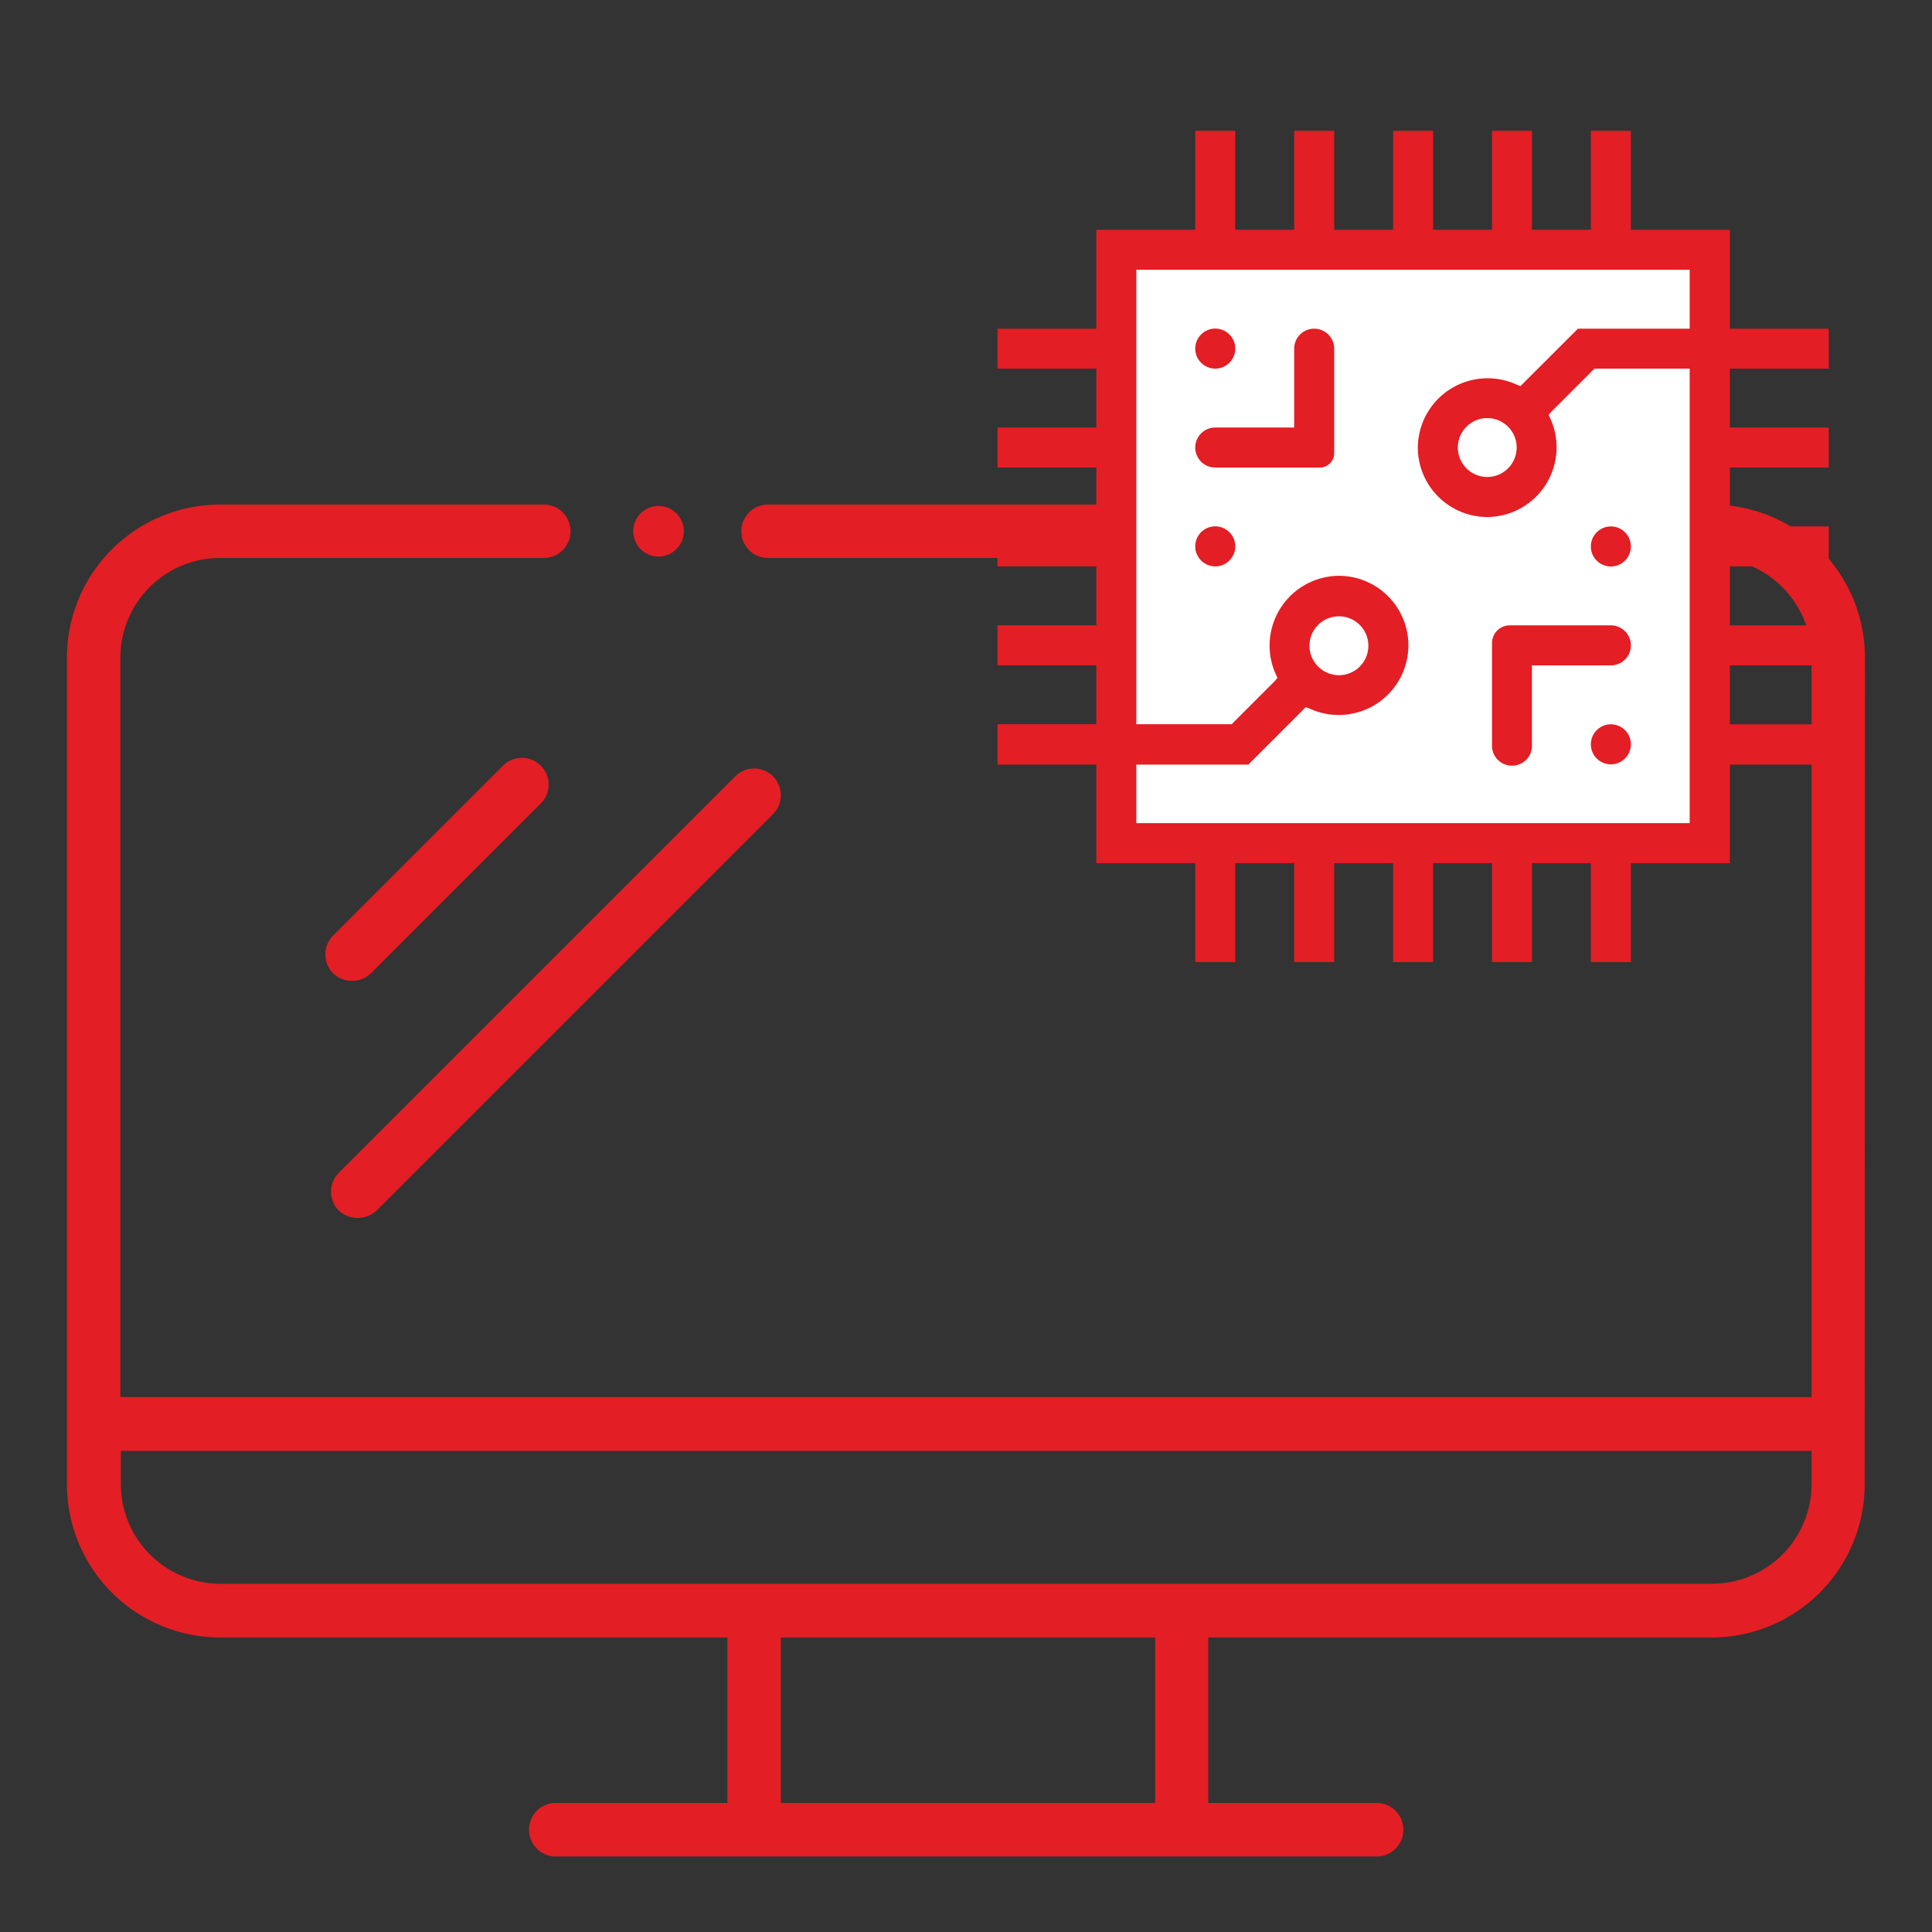 <svg id="Слой_1" data-name="Слой 1" xmlns="http://www.w3.org/2000/svg" viewBox="0 0 204.67 204.67"><rect x="0" y="0" width="204.67" height="204.67" fill="#333333" stroke="none"/><defs><style>.cls-1{fill:#e31e24;}.cls-2{fill:#fff;}</style></defs><circle class="cls-1" cx="69.76" cy="56.28" r="2.68"/><path class="cls-1" d="M58.12,83.11a2.83,2.83,0,0,0-4.83-2l-18,18a2.84,2.84,0,0,0,0,4,2.89,2.89,0,0,0,4,0l18-18A2.77,2.77,0,0,0,58.12,83.11Z"/><path class="cls-1" d="M82.72,84.24a2.83,2.83,0,0,0-2.83-2.83,2.82,2.82,0,0,0-2,.83l-42,42a2.85,2.85,0,0,0,0,4,2.93,2.93,0,0,0,4,0l42-42A2.77,2.77,0,0,0,82.72,84.24Z"/><path class="cls-1" d="M197.57,69.66a16.23,16.23,0,0,0-16.21-16.21h-100a2.83,2.83,0,0,0,0,5.66h100a10.56,10.56,0,0,1,10.55,10.55V148H12.75V69.66A10.57,10.57,0,0,1,23.31,59.11h34.3a2.83,2.83,0,0,0,0-5.66H23.31A16.23,16.23,0,0,0,7.09,69.66v87.59a16.24,16.24,0,0,0,16.22,16.22H77.06V191H58.71a2.84,2.84,0,0,0,0,5.67H146a2.84,2.84,0,0,0,0-5.67H128V173.47h53.33a16.23,16.23,0,0,0,16.21-16.22ZM122.37,191H82.72V173.47h39.65Zm69.54-33.77a10.56,10.56,0,0,1-10.55,10.55h-158a10.57,10.57,0,0,1-10.56-10.55V153.7H191.91Z"/><rect class="cls-2" x="118.41" y="26.48" width="63.2" height="63.2"/><path class="cls-1" d="M130.86,36.93a2.12,2.12,0,1,0-2.12,2.12A2.12,2.12,0,0,0,130.86,36.93Z"/><path class="cls-1" d="M139.22,34.82a2.12,2.12,0,0,0-2.12,2.11v8.36h-8.36a2.12,2.12,0,0,0,0,4.24h11.08A1.52,1.52,0,0,0,141.34,48V36.93A2.12,2.12,0,0,0,139.22,34.82Z"/><path class="cls-1" d="M130.86,57.89A2.12,2.12,0,1,0,128.74,60,2.12,2.12,0,0,0,130.86,57.89Z"/><path class="cls-1" d="M170.65,76.73a2.12,2.12,0,1,0,2.12,2.12A2.12,2.12,0,0,0,170.65,76.73Z"/><path class="cls-1" d="M170.65,66.25H159.93a1.87,1.87,0,0,0-1.87,1.87V78.85a2.12,2.12,0,1,0,4.23,0V70.49h8.36a2.12,2.12,0,1,0,0-4.24Z"/><path class="cls-1" d="M170.65,55.77a2.12,2.12,0,1,0,2.12,2.12A2.12,2.12,0,0,0,170.65,55.77Z"/><path class="cls-1" d="M183.25,81h10.48V76.73H183.25V70.49h10.48V66.25H183.25V60h10.48V55.77H183.25V49.53h10.48V45.29H183.25V39.05h10.48V34.82H183.25V24.34H172.77V13.86h-4.24V24.34h-6.24V13.86h-4.23V24.34h-6.24V13.86h-4.24V24.34h-6.24V13.86H137.1V24.34h-6.24V13.86h-4.24V24.34H116.14V34.82H105.67v4.23h10.47v6.24H105.67v4.24h10.47v6.24H105.67V60h10.47v6.24H105.67v4.24h10.47v6.24H105.67V81h10.47V91.44h10.48v10.48h4.24V91.44h6.24v10.48h4.24V91.44h6.24v10.48h4.24V91.44h6.24v10.48h4.23V91.44h6.24v10.48h4.24V91.44h10.48ZM179,34.82H167.16l-6.09,6.08-.39-.15a7.39,7.39,0,0,0-10.48,6.66,7.37,7.37,0,0,0,7.36,7.36h.06a7.38,7.38,0,0,0,6.59-10.49l-.15-.32.26-.32,4.59-4.59H179V87.2H120.38V81h11.86l6.08-6.08.38.13a7.38,7.38,0,0,0,10.5-6.65A7.37,7.37,0,0,0,141.84,61a7.39,7.39,0,0,0-6.66,10.49l.15.31-.25.32-4.6,4.6h-10.1V28.58H179ZM160.67,47.41a3.12,3.12,0,0,1-3.11,3.12,3.12,3.12,0,0,1,0-6.24h0A3.12,3.12,0,0,1,160.67,47.41Zm-21.95,21a3.12,3.12,0,0,1,3.12-3.12,3.12,3.12,0,0,1,0,6.24h0A3.13,3.13,0,0,1,138.72,68.37Z"/></svg>